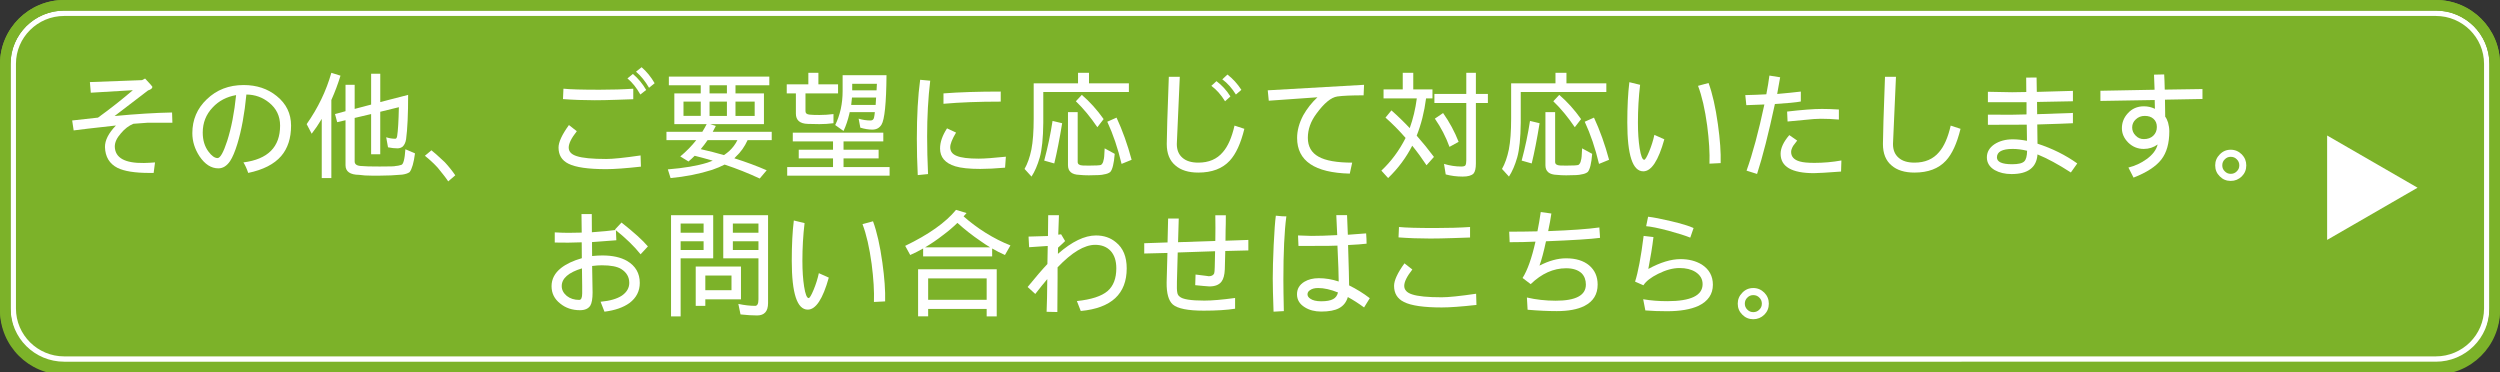 <svg version="1.1" xmlns="http://www.w3.org/2000/svg" xmlns:xlink="http://www.w3.org/1999/xlink" x="0px" y="0px" width="470px"
	 height="70px" viewBox="0 0 470 70" enable-background="new 0 0 470 70" xml:space="preserve">
<rect x="0" y="0" width="470" height="70" fill="#333333" stroke="none"/>
<g id="layer3">
	<g>
		<path fill="#7CB229" d="M12.065,67.93c-5.274,0-9.565-4.291-9.565-9.565v-46.3C2.5,6.791,6.791,2.5,12.065,2.5h445.869
			c5.274,0,9.565,4.291,9.565,9.565v46.3c0,5.274-4.291,9.565-9.565,9.565H12.065z"/>
		<path fill="#FFFFFF" d="M457.935,3C462.934,3,467,7.066,467,12.065v46.3c0,4.999-4.066,9.065-9.065,9.065H12.065
			C7.066,67.43,3,63.363,3,58.365v-46.3C3,7.066,7.066,3,12.065,3H457.935 M457.935,2H12.065C6.506,2,2,6.506,2,12.065v46.3
			C2,63.924,6.506,68.43,12.065,68.43h445.869c5.559,0,10.065-4.506,10.065-10.065v-46.3C468,6.506,463.493,2,457.935,2L457.935,2z"
			/>
		<path fill="#7CB229" d="M457.935,2C463.493,2,468,6.506,468,12.065v46.3c0,5.559-4.507,10.065-10.065,10.065H12.065
			C6.506,68.43,2,63.924,2,58.365v-46.3C2,6.506,6.506,2,12.065,2H457.935 M457.935,0H12.065C5.412,0,0,5.412,0,12.065v46.3
			C0,65.018,5.412,70.43,12.065,70.43h445.869c6.653,0,12.065-5.412,12.065-12.065v-46.3C470,5.412,464.588,0,457.935,0L457.935,0z"
			/>
	</g>
	<g>
		<path fill="#7CB229" d="M12.065,67.5C6.791,67.5,2.5,63.238,2.5,58V12c0-5.238,4.291-9.5,9.565-9.5h445.869
			c5.274,0,9.565,4.262,9.565,9.5v46c0,5.238-4.291,9.5-9.565,9.5H12.065z"/>
		<path fill="#FFFFFF" d="M457.935,3C462.934,3,467,7.038,467,12v46c0,4.962-4.066,9-9.065,9H12.065C7.066,67,3,62.962,3,58V12
			c0-4.962,4.066-9,9.065-9H457.935 M457.935,2H12.065C6.506,2,2,6.477,2,12v46c0,5.523,4.506,10,10.065,10h445.869
			C463.493,68,468,63.523,468,58V12C468,6.477,463.493,2,457.935,2L457.935,2z"/>
		<path fill="#7CB229" d="M457.935,2C463.493,2,468,6.477,468,12v46c0,5.523-4.507,10-10.065,10H12.065C6.506,68,2,63.523,2,58V12
			C2,6.477,6.506,2,12.065,2H457.935 M457.935,0H12.065C5.412,0,0,5.383,0,12v46c0,6.617,5.412,12,12.065,12h445.869
			C464.588,70,470,64.617,470,58V12C470,5.383,464.588,0,457.935,0L457.935,0z"/>
	</g>
	<g>
		<path fill="#FFFFFF" d="M32.41,23.078c-1.633-0.014-3.209-0.014-4.727,0c-0.445,0.015-1.311,0.079-2.6,0.193
			c-0.859,0.344-1.648,0.945-2.363,1.805c-0.773,0.874-1.154,1.712-1.139,2.514c0.07,2.091,1.896,3.108,5.479,3.051
			c0.672-0.014,1.367-0.05,2.084-0.107l-0.258,1.977H28.07c-2.693,0-4.684-0.315-5.973-0.945c-1.52-0.773-2.307-2.077-2.363-3.91
			c-0.016-1.274,0.672-2.628,2.063-4.061c-4.283,0.473-6.934,0.781-7.949,0.924l-0.279-1.869c1.045-0.1,2.664-0.279,4.855-0.537
			c2.205-1.59,4.389-3.309,6.553-5.156l-7.906,0.473l-0.172-1.998l9.797-0.365l0.58-0.301c0.902,0.96,1.359,1.476,1.375,1.547
			c0,0.287-0.273,0.516-0.816,0.688c-0.459,0.373-2.557,1.977-6.295,4.813c4.066-0.387,7.67-0.608,10.807-0.666L32.41,23.078z"/>
		<path fill="#FFFFFF" d="M54.721,23.615c0,2.378-0.623,4.29-1.869,5.736c-1.318,1.519-3.381,2.571-6.188,3.158
			c-0.272-0.802-0.573-1.461-0.902-1.977c4.598-0.587,6.896-2.893,6.896-6.918c0-1.776-0.688-3.215-2.063-4.318
			c-1.232-1.002-2.657-1.511-4.275-1.525c-0.344,3.595-0.91,6.689-1.697,9.281c-0.444,1.447-0.902,2.528-1.375,3.244
			c-0.616,0.902-1.347,1.354-2.191,1.354c-1.347,0-2.528-0.752-3.545-2.256c-0.902-1.375-1.354-2.829-1.354-4.361
			c0-2.521,0.902-4.641,2.707-6.359c1.848-1.79,4.16-2.686,6.939-2.686c2.449,0,4.519,0.688,6.209,2.063
			C53.818,19.498,54.721,21.353,54.721,23.615z M44.387,17.879c-1.791,0.315-3.259,1.089-4.404,2.32
			c-1.246,1.304-1.869,2.879-1.869,4.727c0,1.418,0.357,2.607,1.074,3.566c0.602,0.816,1.174,1.225,1.719,1.225
			c0.501,0,1.103-1.074,1.805-3.223C43.498,24.031,44.057,21.159,44.387,17.879z"/>
		<path fill="#FFFFFF" d="M62.293,13.689l1.719,0.537c-0.473,1.547-1.045,3.072-1.719,4.576v14.674h-1.805V22.348
			c-0.602,1.017-1.231,1.948-1.891,2.793l-0.945-1.805C59.787,20.3,61.334,17.084,62.293,13.689z M76.73,17.836
			c0,3.667-0.129,6.453-0.387,8.357c-0.1,0.602-0.314,1.06-0.645,1.375c-0.286,0.215-0.608,0.322-0.967,0.322
			c-0.529,0-1.124-0.064-1.783-0.193l-0.344-1.891c0.573,0.187,1.146,0.279,1.719,0.279c0.172,0,0.287-0.172,0.344-0.516
			c0.158-0.974,0.266-2.778,0.322-5.414l-3.502,0.859v7.992H69.77v-7.563l-3.094,0.73v8.186c0,0.559,0.466,0.845,1.396,0.859
			c0.459,0.058,1.555,0.086,3.287,0.086c1.963,0,2.943-0.028,2.943-0.086c0.401-0.028,0.773-0.1,1.117-0.215
			c0.401-0.057,0.666-1.038,0.795-2.943l1.805,0.773c-0.229,1.762-0.565,2.936-1.01,3.523c-0.314,0.229-0.78,0.387-1.396,0.473
			c-1.418,0.129-2.836,0.193-4.254,0.193h-1.418c-0.974,0-1.775-0.05-2.406-0.15c-1.719-0.015-2.578-0.616-2.578-1.805v-8.465
			l-1.568,0.365l-0.408-1.525l1.977-0.537v-4.963h1.719v4.533l3.094-0.816v-5.801h1.719v5.328L76.73,17.836z"/>
		<path fill="#FFFFFF" d="M85.593,32.961L84.261,34.1c-0.258-0.43-0.909-1.282-1.955-2.557c-0.688-0.759-1.497-1.511-2.428-2.256
			l1.225-1.031c0.444,0.33,1.282,1.074,2.514,2.234C84.361,31.292,85.02,32.116,85.593,32.961z"/>
		<path fill="#FFFFFF" d="M120.494,31.328c-2.836,0.315-5.014,0.473-6.531,0.473c-3.381,0-5.752-0.344-7.111-1.031
			c-1.232-0.616-1.848-1.625-1.848-3.029c0-1.017,0.65-2.428,1.955-4.232l1.482,1.16c-1.018,1.289-1.525,2.313-1.525,3.072
			c0,0.759,0.5,1.296,1.504,1.611c1.074,0.358,2.922,0.537,5.543,0.537c1.26,0,3.416-0.222,6.467-0.666L120.494,31.328z
			 M119.055,18.652c-0.445,0-1.469,0.036-3.072,0.107c-1.619,0.058-3.008,0.086-4.168,0.086c-2.063,0-4.055-0.071-5.973-0.215
			l0.086-1.955c1.23,0.129,3.494,0.193,6.789,0.193c2.348,0,4.461-0.064,6.338-0.193V18.652z M121.482,16.912l-1.096,0.859
			c-0.703-1.26-1.512-2.27-2.428-3.029l1.031-0.838C119.979,14.75,120.809,15.752,121.482,16.912z M123.072,15.645l-1.053,0.859
			c-0.703-1.231-1.52-2.241-2.449-3.029l1.053-0.838C121.568,13.453,122.385,14.456,123.072,15.645z"/>
		<path fill="#FFFFFF" d="M125.746,14.398h18.885v1.633h-6.359v1.525h5.35v5.779h-10.119l1.074,0.344
			c-0.186,0.387-0.379,0.752-0.58,1.096h11.086v1.568h-4.533c-0.559,1.232-1.289,2.263-2.191,3.094
			c-0.1,0.115-0.2,0.222-0.301,0.322c2.221,0.702,4.247,1.454,6.08,2.256l-1.311,1.547c-2.119-0.988-4.318-1.862-6.596-2.621
			c-0.688,0.358-1.468,0.688-2.342,0.988c-2.435,0.773-5.041,1.289-7.82,1.547l-0.516-1.633c3.037-0.244,5.521-0.666,7.455-1.268
			c0.344-0.114,0.674-0.236,0.988-0.365c-1.117-0.329-2.248-0.637-3.395-0.924c-0.387,0.387-0.773,0.745-1.16,1.074l-1.547-0.945
			c1.146-0.959,2.148-1.983,3.008-3.072h-5.607v-1.568h6.746c0.287-0.458,0.559-0.938,0.816-1.439h-6.08v-5.779h4.963v-1.525h-5.994
			V14.398z M128.496,21.789h3.244v-2.686h-3.244V21.789z M131.74,28.041c1.533,0.344,2.986,0.716,4.361,1.117
			c0.373-0.243,0.717-0.508,1.031-0.795c0.616-0.573,1.117-1.246,1.504-2.02h-5.607C132.629,26.931,132.199,27.497,131.74,28.041z
			 M136.66,17.557v-1.525h-3.266v1.525H136.66z M133.395,19.104v2.686h3.266v-2.686H133.395z M138.271,19.104v2.686h3.609v-2.686
			H138.271z"/>
		<path fill="#FFFFFF" d="M151.968,13.689h1.891v2.17h3.695v1.697h-6.123v3.352c0,0.387,0.265,0.602,0.795,0.645
			c0.358,0.043,0.967,0.064,1.826,0.064c0.888,0,1.769-0.057,2.643-0.172v1.719c-0.874,0.115-1.755,0.172-2.643,0.172
			c-0.587,0-1.317-0.014-2.191-0.043c-1.489-0.043-2.234-0.688-2.234-1.934v-3.803h-1.719v-1.697h4.061V13.689z M149.046,24.947
			h17.016v1.633h-7.477v1.568h6.596v1.633h-6.596v1.633h8.658v1.611h-19.25v-1.611h8.615v-1.633h-6.445v-1.633h6.445V26.58h-7.563
			V24.947z M159.272,14.141h7.391c-0.043,5.257-0.358,8.357-0.945,9.303c-0.387,0.616-0.96,0.924-1.719,0.924
			c-0.688,0-1.439-0.122-2.256-0.365l-0.322-1.697c0.745,0.229,1.489,0.344,2.234,0.344c0.372,0,0.595-0.186,0.666-0.559
			c0.058-0.243,0.107-0.58,0.15-1.01h-4.727c-0.028,0.101-0.05,0.201-0.064,0.301c-0.272,1.189-0.638,2.271-1.096,3.244
			l-1.568-1.117c0.444-0.888,0.795-1.897,1.053-3.029c0.229-1.088,0.344-2.198,0.344-3.33v-3.008H159.272z M160.024,19.727h4.598
			c0.028-0.43,0.058-0.895,0.086-1.396h-4.533C160.132,18.789,160.082,19.254,160.024,19.727z M160.218,16.977h4.576
			c0.028-0.387,0.05-0.795,0.064-1.225h-4.641V16.977z"/>
		<path fill="#FFFFFF" d="M174.881,15.172c-0.387,3.237-0.58,6.739-0.58,10.506c0,2.206,0.057,4.555,0.172,7.047l-1.934,0.193
			c-0.115-2.292-0.172-4.569-0.172-6.832c0-4.383,0.207-8.078,0.623-11.086L174.881,15.172z M189.104,29.459l-0.15,2.063
			c-1.834,0.157-3.389,0.236-4.662,0.236c-2.063,0-3.631-0.165-4.705-0.494c-1.906-0.587-2.857-1.704-2.857-3.352
			c0-1.174,0.436-2.435,1.311-3.781l1.697,0.795c-0.73,1.218-1.096,2.134-1.096,2.75c0,0.773,0.408,1.318,1.225,1.633
			c0.801,0.344,2.176,0.516,4.125,0.516C185.064,29.824,186.768,29.703,189.104,29.459z M188.137,19.104
			c-4.125,0-7.713,0.136-10.764,0.408v-1.955c2.979-0.229,6.566-0.344,10.764-0.344V19.104z"/>
		<path fill="#FFFFFF" d="M202.67,13.689h2.063v1.977h7.498v1.633h-16.092v5.779c-0.029,2.894-0.251,5.07-0.666,6.531
			c-0.416,1.447-0.932,2.643-1.547,3.588l-1.311-1.439c0.559-0.974,0.988-2.191,1.289-3.652c0.286-1.461,0.43-3.401,0.43-5.822
			v-6.617h8.336V13.689z M197.879,22.734l1.805,0.43c-0.487,2.994-0.981,5.515-1.482,7.563l-1.891-0.537
			C196.983,27.683,197.506,25.198,197.879,22.734z M200.779,21.08h1.826v9.367c0,0.416,0.314,0.638,0.945,0.666
			c0.286,0.015,0.666,0.021,1.139,0.021c1.289,0,2.055-0.043,2.299-0.129c0.258-0.186,0.415-0.479,0.473-0.881
			c0.1-0.215,0.172-0.959,0.215-2.234l1.891,1.031c-0.144,1.819-0.423,2.958-0.838,3.416c-0.287,0.229-0.688,0.379-1.203,0.451
			c-0.33,0.114-1.275,0.172-2.836,0.172c-0.645,0-1.232-0.029-1.762-0.086c-1.433-0.043-2.148-0.645-2.148-1.805V21.08z
			 M203.379,17.836c1.504,1.289,2.871,2.808,4.104,4.555l-1.182,1.525c-1.289-1.905-2.636-3.53-4.039-4.877L203.379,17.836z
			 M209.91,22.111c1.117,2.406,2.063,5.049,2.836,7.928l-1.891,0.773c-0.702-2.95-1.598-5.593-2.686-7.928L209.91,22.111z"/>
		<path fill="#FFFFFF" d="M233.939,24.217c-0.673,2.75-1.59,4.748-2.75,5.994c-1.375,1.489-3.344,2.234-5.908,2.234
			c-1.848,0-3.279-0.444-4.297-1.332c-1.088-0.902-1.633-2.249-1.633-4.039c0-1.475,0.129-5.686,0.387-12.633h2.063l-0.559,12.633
			c0,1.117,0.352,1.977,1.053,2.578c0.688,0.616,1.684,0.924,2.986,0.924c1.977,0,3.517-0.659,4.619-1.977
			c0.945-1.074,1.676-2.735,2.191-4.984L233.939,24.217z M231.318,18.137l-1.01,0.902c-0.744-1.217-1.604-2.184-2.578-2.9
			l0.967-0.881C229.743,16.046,230.617,17.005,231.318,18.137z M233.381,16.891l-1.031,0.881c-0.759-1.217-1.611-2.17-2.557-2.857
			l0.967-0.902C231.763,14.785,232.637,15.745,233.381,16.891z"/>
		<path fill="#FFFFFF" d="M256.444,15.945l-0.086,1.977c-2.292,0-3.938,0.072-4.941,0.215c-1.175,0.172-2.492,1.261-3.953,3.266
			c-1.06,1.433-1.59,2.937-1.59,4.512c0,1.619,0.673,2.8,2.02,3.545c1.332,0.745,3.438,1.117,6.316,1.117l-0.451,2.063
			c-6.603-0.158-9.904-2.392-9.904-6.703c0-1.389,0.387-2.814,1.16-4.275c0.716-1.26,1.604-2.385,2.664-3.373
			c-2.836,0.201-5.887,0.416-9.152,0.645l-0.193-1.955L256.444,15.945z"/>
		<path fill="#FFFFFF" d="M263.717,13.689h1.977v3.115h3.609v1.697H268.1c-0.33,2.55-0.918,4.884-1.762,7.004
			c1.117,1.261,2.197,2.593,3.244,3.996l-1.396,1.568c-0.859-1.303-1.756-2.528-2.686-3.674c-1.16,2.263-2.672,4.29-4.533,6.08
			l-1.268-1.396c1.832-1.719,3.352-3.767,4.555-6.145c-1.219-1.403-2.479-2.678-3.781-3.824l1.117-1.354
			c1.188,1.046,2.334,2.156,3.438,3.33c0.629-1.733,1.074-3.595,1.332-5.586h-6.252v-1.697h3.609V13.689z M269.668,17.664h5.994
			v-3.975h1.805v3.975h2.256v1.697h-2.256v11.365c0,0.931-0.15,1.568-0.451,1.912c-0.387,0.372-1.061,0.559-2.02,0.559
			c-1.133,0-2.199-0.136-3.201-0.408l-0.322-1.977c1.088,0.33,2.17,0.494,3.244,0.494c0.4,0,0.658-0.071,0.773-0.215
			c0.113-0.186,0.172-0.487,0.172-0.902V19.361h-5.994V17.664z M271.301,21.252c1.203,1.705,2.176,3.509,2.922,5.414l-1.719,0.945
			c-0.674-1.862-1.59-3.631-2.75-5.307L271.301,21.252z"/>
		<path fill="#FFFFFF" d="M292.43,13.689h2.063v1.977h7.498v1.633h-16.092v5.779c-0.029,2.894-0.251,5.07-0.666,6.531
			c-0.416,1.447-0.932,2.643-1.547,3.588l-1.311-1.439c0.559-0.974,0.988-2.191,1.289-3.652c0.286-1.461,0.43-3.401,0.43-5.822
			v-6.617h8.336V13.689z M287.639,22.734l1.805,0.43c-0.487,2.994-0.981,5.515-1.482,7.563l-1.891-0.537
			C286.743,27.683,287.266,25.198,287.639,22.734z M290.539,21.08h1.826v9.367c0,0.416,0.314,0.638,0.945,0.666
			c0.286,0.015,0.666,0.021,1.139,0.021c1.289,0,2.055-0.043,2.299-0.129c0.258-0.186,0.415-0.479,0.473-0.881
			c0.1-0.215,0.172-0.959,0.215-2.234l1.891,1.031c-0.144,1.819-0.423,2.958-0.838,3.416c-0.287,0.229-0.688,0.379-1.203,0.451
			c-0.33,0.114-1.275,0.172-2.836,0.172c-0.645,0-1.232-0.029-1.762-0.086c-1.433-0.043-2.148-0.645-2.148-1.805V21.08z
			 M293.139,17.836c1.504,1.289,2.871,2.808,4.104,4.555l-1.182,1.525c-1.289-1.905-2.636-3.53-4.039-4.877L293.139,17.836z
			 M299.67,22.111c1.117,2.406,2.063,5.049,2.836,7.928l-1.891,0.773c-0.702-2.95-1.598-5.593-2.686-7.928L299.67,22.111z"/>
		<path fill="#FFFFFF" d="M312.894,26.193c-1.117,4.011-2.435,6.016-3.953,6.016c-2.005,0-3.008-3.058-3.008-9.174
			c0-2.979,0.129-5.507,0.387-7.584l2.02,0.494c-0.272,2.277-0.408,4.641-0.408,7.09c0,1.862,0.107,3.474,0.322,4.834
			c0.229,1.447,0.516,2.17,0.859,2.17c0.187,0,0.494-0.516,0.924-1.547s0.759-2.077,0.988-3.137L312.894,26.193z M323.485,30.662
			l-2.105,0.107c0.071-2.005-0.071-4.39-0.43-7.154c-0.415-3.065-0.988-5.557-1.719-7.477l1.977-0.537
			c0.73,1.977,1.317,4.569,1.762,7.777C323.371,26.244,323.543,28.671,323.485,30.662z"/>
		<path fill="#FFFFFF" d="M338.557,19.082c-0.932,0.172-2.557,0.33-4.877,0.473c-1.189,5.543-2.307,9.926-3.352,13.148l-1.977-0.623
			c1.145-3.18,2.262-7.326,3.352-12.439c-1.133,0.058-2.264,0.101-3.395,0.129c-0.029-0.372-0.094-1.002-0.193-1.891
			c1.332-0.028,2.648-0.079,3.953-0.15c0.258-1.317,0.451-2.492,0.58-3.523l2.02,0.322c-0.215,1.218-0.402,2.263-0.559,3.137
			c1.646-0.143,3.129-0.293,4.447-0.451V19.082z M346.184,30.168l-0.064,2.084c-2.68,0.2-4.377,0.301-5.092,0.301
			c-4.184,0-6.273-1.217-6.273-3.652c0-1.06,0.543-2.227,1.633-3.502l1.482,1.031c-0.258,0.344-0.51,0.673-0.752,0.988
			c-0.258,0.444-0.387,0.824-0.387,1.139c0,0.902,0.551,1.504,1.654,1.805c0.586,0.172,1.496,0.258,2.729,0.258
			C342.816,30.619,344.508,30.469,346.184,30.168z M345.711,22.477c-1.16-0.1-2.293-0.15-3.395-0.15
			c-0.746,0-1.762,0.072-3.051,0.215c-1.061,0.115-2.127,0.215-3.201,0.301l-0.086-1.869c2.82-0.329,4.998-0.494,6.531-0.494
			c0.959,0,2.025,0.036,3.201,0.107V22.477z"/>
		<path fill="#FFFFFF" d="M368.58,24.217c-0.674,2.75-1.59,4.748-2.75,5.994c-1.375,1.489-3.345,2.234-5.908,2.234
			c-1.848,0-3.28-0.444-4.297-1.332c-1.089-0.902-1.633-2.249-1.633-4.039c0-1.475,0.129-5.686,0.387-12.633h2.063l-0.559,12.633
			c0,1.117,0.351,1.977,1.053,2.578c0.688,0.616,1.683,0.924,2.986,0.924c1.977,0,3.516-0.659,4.619-1.977
			c0.945-1.074,1.676-2.735,2.191-4.984L368.58,24.217z"/>
		<path fill="#FFFFFF" d="M390.525,30.727l-1.203,1.697c-2.349-1.518-4.439-2.649-6.273-3.395c-0.172,2.464-1.797,3.695-4.877,3.695
			c-1.231,0-2.291-0.251-3.18-0.752c-0.974-0.587-1.461-1.382-1.461-2.385c0-0.988,0.466-1.805,1.396-2.449
			c0.96-0.63,2.113-0.945,3.459-0.945c0.816,0,1.712,0.093,2.686,0.279l-0.043-3.029c0.086,0-0.258,0-1.031,0
			c-0.673,0-2.764,0.007-6.273,0.021v-1.912L378,21.574c0.745,0,1.74-0.021,2.986-0.064v-2.299h-7.262v-1.955l4.555,0.086
			c0.244,0,1.132-0.014,2.664-0.043c-0.014-0.959-0.021-1.862-0.021-2.707l1.955-0.021l0.043,2.707
			c1.977-0.043,4.24-0.107,6.789-0.193v1.955l-6.746,0.129l0.021,2.299c2.006-0.057,4.247-0.136,6.725-0.236v1.934
			c-1.074,0.058-3.309,0.136-6.703,0.236l0.043,3.609C385.828,27.912,388.32,29.151,390.525,30.727z M381.094,28.342
			c-0.945-0.229-1.848-0.344-2.707-0.344c-1.977,0-2.965,0.53-2.965,1.59c0,0.859,0.953,1.289,2.857,1.289
			c1.16,0,1.92-0.179,2.277-0.537C380.9,30.011,381.08,29.345,381.094,28.342z"/>
		<path fill="#FFFFFF" d="M414.062,18.609l-7.047,0.129l0.043,3.201c0.2,0.244,0.38,0.609,0.537,1.096
			c0.157,0.573,0.236,1.125,0.236,1.654c0,2.249-0.501,4.018-1.504,5.307c-1.017,1.304-2.757,2.435-5.221,3.395L400.14,31.5
			c1.261-0.315,2.392-0.838,3.395-1.568c1.146-0.816,1.848-1.74,2.105-2.771c-0.773,0.559-1.647,0.838-2.621,0.838
			c-1.117,0-2.084-0.394-2.9-1.182c-0.802-0.802-1.203-1.704-1.203-2.707c0-1.06,0.365-1.991,1.096-2.793
			c0.788-0.888,1.805-1.332,3.051-1.332c0.73,0,1.418,0.158,2.063,0.473c-0.015-0.372-0.028-0.924-0.043-1.654l-10.205,0.172v-1.912
			l10.184-0.193c-0.028-1.045-0.064-1.991-0.107-2.836l1.912-0.043c0.043,0.659,0.079,1.611,0.107,2.857l7.09-0.107V18.609z
			 M405.489,23.873c0-0.645-0.208-1.153-0.623-1.525c-0.401-0.372-0.952-0.559-1.654-0.559c-0.659,0-1.218,0.215-1.676,0.645
			c-0.458,0.416-0.688,0.924-0.688,1.525c0,0.587,0.215,1.096,0.645,1.525c0.415,0.444,0.931,0.666,1.547,0.666
			c0.73,0,1.317-0.208,1.762-0.623C405.26,25.098,405.489,24.546,405.489,23.873z"/>
		<path fill="#FFFFFF" d="M422.301,31.092c0,0.816-0.279,1.504-0.838,2.063c-0.588,0.573-1.283,0.859-2.084,0.859
			c-0.816,0-1.504-0.287-2.063-0.859c-0.574-0.559-0.859-1.246-0.859-2.063c0-0.802,0.285-1.489,0.859-2.063
			c0.559-0.587,1.246-0.881,2.063-0.881c0.801,0,1.496,0.294,2.084,0.881C422.021,29.603,422.301,30.29,422.301,31.092z
			 M420.99,31.092c0-0.458-0.158-0.838-0.473-1.139c-0.301-0.315-0.682-0.473-1.139-0.473c-0.445,0-0.816,0.158-1.117,0.473
			c-0.316,0.301-0.473,0.681-0.473,1.139c0,0.444,0.156,0.816,0.473,1.117c0.301,0.315,0.672,0.473,1.117,0.473
			c0.457,0,0.838-0.158,1.139-0.473C420.832,31.908,420.99,31.536,420.99,31.092z"/>
		<path fill="#FFFFFF" d="M120.279,53.182c0,1.547-0.645,2.808-1.934,3.781c-1.176,0.845-2.744,1.389-4.705,1.633l-0.73-1.869
			c1.746-0.157,3.086-0.544,4.018-1.16c0.916-0.645,1.375-1.439,1.375-2.385c0-1.103-0.502-1.969-1.504-2.6
			c-0.746-0.473-1.963-0.709-3.652-0.709c-0.516,0-1.125,0.043-1.826,0.129l0.086,4.984c0,1.175-0.145,1.998-0.43,2.471
			c-0.373,0.573-1.018,0.859-1.934,0.859c-1.461,0-2.701-0.416-3.717-1.246c-1.09-0.845-1.633-1.934-1.633-3.266
			s0.594-2.471,1.783-3.416c0.988-0.773,2.291-1.389,3.91-1.848l-0.021-2.986c-1.061,0.043-1.906,0.064-2.535,0.064
			c-0.516,0-1.361-0.007-2.535-0.021v-1.912c0.973,0.058,1.832,0.086,2.578,0.086c0.887,0,1.719-0.014,2.492-0.043l-0.043-3.48
			h1.934l0.021,3.416c1.961-0.143,3.465-0.286,4.512-0.43l0.086,1.934c-1.203,0.101-2.729,0.215-4.576,0.344l0.021,2.621
			c0.701-0.071,1.346-0.107,1.934-0.107c1.904,0,3.451,0.344,4.641,1.031C119.484,50.002,120.279,51.377,120.279,53.182z
			 M109.451,55.137v-1.289c0-0.444-0.016-1.575-0.043-3.395c-2.535,0.773-3.803,1.884-3.803,3.33c0,0.702,0.314,1.318,0.945,1.848
			c0.629,0.501,1.41,0.752,2.342,0.752C109.264,56.383,109.451,55.968,109.451,55.137z M121.805,46.328l-1.375,1.482
			c-1.176-1.489-2.779-3.043-4.813-4.662l1.225-1.311C119.189,43.686,120.844,45.183,121.805,46.328z"/>
		<path fill="#FFFFFF" d="M134.082,40.463v8.1h-6.123v10.914h-1.805V40.463H134.082z M127.959,43.75h4.318v-1.719h-4.318V43.75z
			 M127.959,46.994h4.318v-1.633h-4.318V46.994z M139.303,50.109v6.166H132.6V57.5h-1.805v-7.391H139.303z M132.6,54.557h4.92v-2.75
			h-4.92V54.557z M136.832,40.463h7.563v16.521c0,1.547-0.688,2.32-2.063,2.32c-0.889,0-1.927-0.064-3.115-0.193l-0.408-1.977
			c1.131,0.244,2.184,0.365,3.158,0.365c0.415,0,0.623-0.408,0.623-1.225v-7.713h-6.617v-8.1H136.832z M137.777,43.75h4.813v-1.719
			h-4.813V43.75z M142.59,46.994v-1.633h-4.813v1.633H142.59z"/>
		<path fill="#FFFFFF" d="M155.813,52.193c-1.117,4.011-2.435,6.016-3.953,6.016c-2.005,0-3.008-3.058-3.008-9.174
			c0-2.979,0.129-5.507,0.387-7.584l2.02,0.494c-0.271,2.277-0.408,4.641-0.408,7.09c0,1.862,0.107,3.474,0.322,4.834
			c0.229,1.447,0.516,2.17,0.859,2.17c0.187,0,0.494-0.516,0.924-1.547s0.76-2.077,0.988-3.137L155.813,52.193z M166.404,56.662
			l-2.105,0.107c0.072-2.005-0.071-4.39-0.43-7.154c-0.415-3.065-0.988-5.557-1.719-7.477l1.977-0.537
			c0.73,1.977,1.318,4.569,1.762,7.777C166.29,52.244,166.462,54.671,166.404,56.662z"/>
		<path fill="#FFFFFF" d="M179.735,39.453l1.977,0.602c-0.187,0.215-0.372,0.423-0.559,0.623c1.304,1.146,2.664,2.163,4.082,3.051
			c1.604,1.003,3.18,1.805,4.727,2.406l-1.031,1.805c-0.816-0.358-1.618-0.766-2.406-1.225v1.482h-12.977v-1.482
			c-0.773,0.444-1.583,0.853-2.428,1.225l-0.945-1.719C174.601,44.087,177.787,41.831,179.735,39.453z M187.384,50.625v8.852h-1.891
			V58.08h-11v1.396h-1.891v-8.852H187.384z M173.913,46.5h12.225c-0.616-0.372-1.225-0.773-1.826-1.203
			c-1.519-1.031-2.958-2.163-4.318-3.395c-0.816,0.802-1.747,1.59-2.793,2.363C176.154,45.082,175.059,45.827,173.913,46.5z
			 M174.493,56.361h11v-4.018h-11V56.361z"/>
		<path fill="#FFFFFF" d="M211.822,50.453c0,4.798-2.879,7.469-8.637,8.014l-0.73-1.869c2.707-0.286,4.625-0.909,5.758-1.869
			c1.102-0.945,1.654-2.377,1.654-4.297c0-1.403-0.359-2.492-1.074-3.266c-0.717-0.759-1.684-1.139-2.9-1.139
			c-2.02,0-4.377,1.411-7.068,4.232c0-0.028,0,0.609,0,1.912c0,1.089-0.016,3.251-0.043,6.488l-2.02-0.043
			c0.07-1.948,0.107-3.452,0.107-4.512c0-0.1,0.006-0.645,0.021-1.633c-0.66,0.773-1.412,1.705-2.256,2.793l-1.439-1.311
			c1.488-1.833,2.729-3.272,3.717-4.318c0.014-0.759,0.035-1.891,0.064-3.395l-3.502,0.236l-0.107-1.998l3.652-0.107l0.043-3.91
			h2.02c-0.029,0.501-0.072,1.719-0.129,3.652l0.537-0.064c0.129,0.229,0.379,0.652,0.752,1.268
			c-0.215,0.229-0.66,0.645-1.332,1.246l-0.021,1.16c2.635-2.306,5.02-3.459,7.154-3.459c1.488,0,2.742,0.43,3.76,1.289
			C211.148,46.629,211.822,48.262,211.822,50.453z"/>
		<path fill="#FFFFFF" d="M234.691,47.08l-4.34,0.107l-0.086,3.438c-0.043,1.06-0.25,1.833-0.623,2.32
			c-0.458,0.602-1.217,0.902-2.277,0.902c-0.157,0-0.529-0.028-1.117-0.086c-0.701-0.086-1.217-0.136-1.547-0.15l0.064-1.998
			c1.791,0.215,2.6,0.322,2.428,0.322c0.559,0,0.917-0.179,1.074-0.537c0.058-0.172,0.094-0.573,0.107-1.203l0.064-2.965
			l-7.025,0.236l-0.15,5.479c-0.028,1.003-0.007,1.676,0.064,2.02c0.043,0.344,0.193,0.609,0.451,0.795
			c0.53,0.501,2.077,0.752,4.641,0.752c1.418,0,3.345-0.165,5.779-0.494v2.02c-1.547,0.243-3.516,0.365-5.908,0.365
			c-2.965,0-4.898-0.387-5.801-1.16c-0.802-0.716-1.188-2.098-1.16-4.146l0.15-5.543l-4.361,0.107v-1.934l4.383-0.15l0.107-4.49
			h1.998l-0.129,4.447l7.004-0.236c0.029-1.661,0.029-3.272,0-4.834h1.977c0,1.203-0.014,2.134-0.043,2.793l-0.021,1.998l4.297-0.15
			V47.08z"/>
		<path fill="#FFFFFF" d="M241.835,40.678c-0.372,2.779-0.559,6.761-0.559,11.945c0,1.246,0.028,3.201,0.086,5.865l-1.934,0.107
			c-0.101-2.821-0.15-4.898-0.15-6.23c0-1.633,0.058-3.724,0.172-6.273c0.129-2.649,0.265-4.497,0.408-5.543
			C240.761,40.649,241.42,40.692,241.835,40.678z M257.519,56.061l-1.074,1.74c-1.031-0.759-2.048-1.411-3.051-1.955
			c-0.286,0.974-0.845,1.676-1.676,2.105c-0.773,0.415-1.884,0.623-3.33,0.623c-1.203,0-2.228-0.265-3.072-0.795
			c-0.988-0.602-1.482-1.418-1.482-2.449c0-1.017,0.466-1.805,1.396-2.363c0.745-0.444,1.647-0.666,2.707-0.666
			c1.231,0,2.478,0.208,3.738,0.623c0-1.188-0.079-3.438-0.236-6.746c-0.73,0.029-1.268,0.043-1.611,0.043
			c-1.246,0-3.151,0.007-5.715,0.021l-0.086-1.977c1.246,0.058,2.084,0.086,2.514,0.086c1.36,0,2.979-0.05,4.855-0.15l-0.172-3.76
			h2.02c0.015,0.544,0.064,1.776,0.15,3.695c1.246-0.086,2.392-0.172,3.438-0.258c0.058,0.716,0.086,1.361,0.086,1.934
			c-0.831,0.101-1.991,0.187-3.48,0.258c0.129,4.197,0.193,6.71,0.193,7.541v0.043C255.033,54.342,256.33,55.144,257.519,56.061z
			 M251.546,54.986c-1.375-0.559-2.621-0.838-3.738-0.838c-0.645,0-1.146,0.129-1.504,0.387c-0.329,0.201-0.494,0.466-0.494,0.795
			c0,0.315,0.172,0.587,0.516,0.816c0.458,0.33,1.146,0.494,2.063,0.494c1.003,0,1.747-0.136,2.234-0.408
			C251.08,56.003,251.389,55.588,251.546,54.986z"/>
		<path fill="#FFFFFF" d="M277.574,57.328c-2.836,0.315-5.014,0.473-6.531,0.473c-3.381,0-5.752-0.344-7.111-1.031
			c-1.232-0.616-1.848-1.625-1.848-3.029c0-1.017,0.65-2.428,1.955-4.232l1.482,1.16c-1.018,1.289-1.525,2.313-1.525,3.072
			c0,0.759,0.5,1.296,1.504,1.611c1.074,0.358,2.922,0.537,5.543,0.537c1.26,0,3.416-0.222,6.467-0.666L277.574,57.328z
			 M276.371,44.652c-0.43,0-1.49,0.036-3.18,0.107c-1.705,0.058-3.137,0.086-4.297,0.086c-2.063,0-4.055-0.071-5.973-0.215
			l0.086-1.955c1.23,0.129,3.494,0.193,6.789,0.193c2.506,0,4.697-0.064,6.574-0.193V44.652z"/>
		<path fill="#FFFFFF" d="M300.809,44.717c-1.705,0.229-5.092,0.444-10.162,0.645c-0.416,1.948-0.824,3.474-1.225,4.576
			c1.775-0.917,3.444-1.375,5.006-1.375c1.833,0,3.279,0.444,4.34,1.332c1.06,0.902,1.59,2.105,1.59,3.609
			c0,1.833-0.831,3.173-2.492,4.018c-1.275,0.645-3.008,0.967-5.199,0.967c-1.662,0-3.488-0.086-5.479-0.258l-0.129-2.299
			c1.719,0.401,3.523,0.602,5.414,0.602c3.781,0,5.672-1.01,5.672-3.029c0-0.874-0.266-1.583-0.795-2.127
			c-0.674-0.63-1.647-0.945-2.922-0.945c-2.378,0-4.598,0.996-6.66,2.986l-1.525-1.16c0.916-1.432,1.726-3.709,2.428-6.832
			c-1.533,0.072-3.151,0.107-4.855,0.107l-0.086-1.977c1.762,0,3.53-0.021,5.307-0.064c0.229-1.103,0.437-2.313,0.623-3.631
			l1.998,0.279c-0.129,0.931-0.33,2.034-0.602,3.309c4.268-0.157,7.477-0.387,9.625-0.688L300.809,44.717z"/>
		<path fill="#FFFFFF" d="M322.023,53.525c0,1.776-0.902,3.101-2.707,3.975c-1.475,0.673-3.444,1.01-5.908,1.01
			c-1.504,0-2.864-0.05-4.082-0.15l-0.408-2.105c1.39,0.244,2.9,0.365,4.533,0.365c4.426,0,6.639-1.067,6.639-3.201
			c0-0.959-0.451-1.726-1.354-2.299c-0.787-0.487-1.783-0.73-2.986-0.73c-1.231,0-2.578,0.365-4.039,1.096
			c-1.346,0.673-2.263,1.39-2.75,2.148l-1.568-0.688c0.573-1.762,1.11-4.626,1.611-8.594l1.848,0.215
			c-0.229,1.876-0.551,3.875-0.967,5.994c2.249-1.231,4.269-1.848,6.059-1.848c1.533,0,2.857,0.337,3.975,1.01
			C321.322,50.625,322.023,51.893,322.023,53.525z M318.393,42.869l-0.623,1.805c-0.916-0.372-2.299-0.809-4.146-1.311
			c-1.904-0.501-3.287-0.78-4.146-0.838l0.365-1.783c1.003,0.115,2.442,0.394,4.318,0.838
			C316.151,42.053,317.563,42.482,318.393,42.869z"/>
		<path fill="#FFFFFF" d="M332.54,57.092c0,0.816-0.279,1.504-0.838,2.063c-0.587,0.573-1.282,0.859-2.084,0.859
			c-0.816,0-1.504-0.287-2.063-0.859c-0.573-0.559-0.859-1.246-0.859-2.063c0-0.802,0.286-1.489,0.859-2.063
			c0.559-0.587,1.246-0.881,2.063-0.881c0.802,0,1.497,0.294,2.084,0.881C332.261,55.603,332.54,56.29,332.54,57.092z
			 M331.229,57.092c0-0.458-0.157-0.838-0.473-1.139c-0.301-0.315-0.681-0.473-1.139-0.473c-0.444,0-0.816,0.158-1.117,0.473
			c-0.315,0.301-0.473,0.681-0.473,1.139c0,0.444,0.157,0.816,0.473,1.117c0.301,0.315,0.673,0.473,1.117,0.473
			c0.458,0,0.838-0.158,1.139-0.473C331.072,57.908,331.229,57.536,331.229,57.092z"/>
	</g>
	<polygon fill="#FFFFFF" points="437.5,25.473 454.5,35.289 437.5,45.104 	"/>
</g>
</svg>
